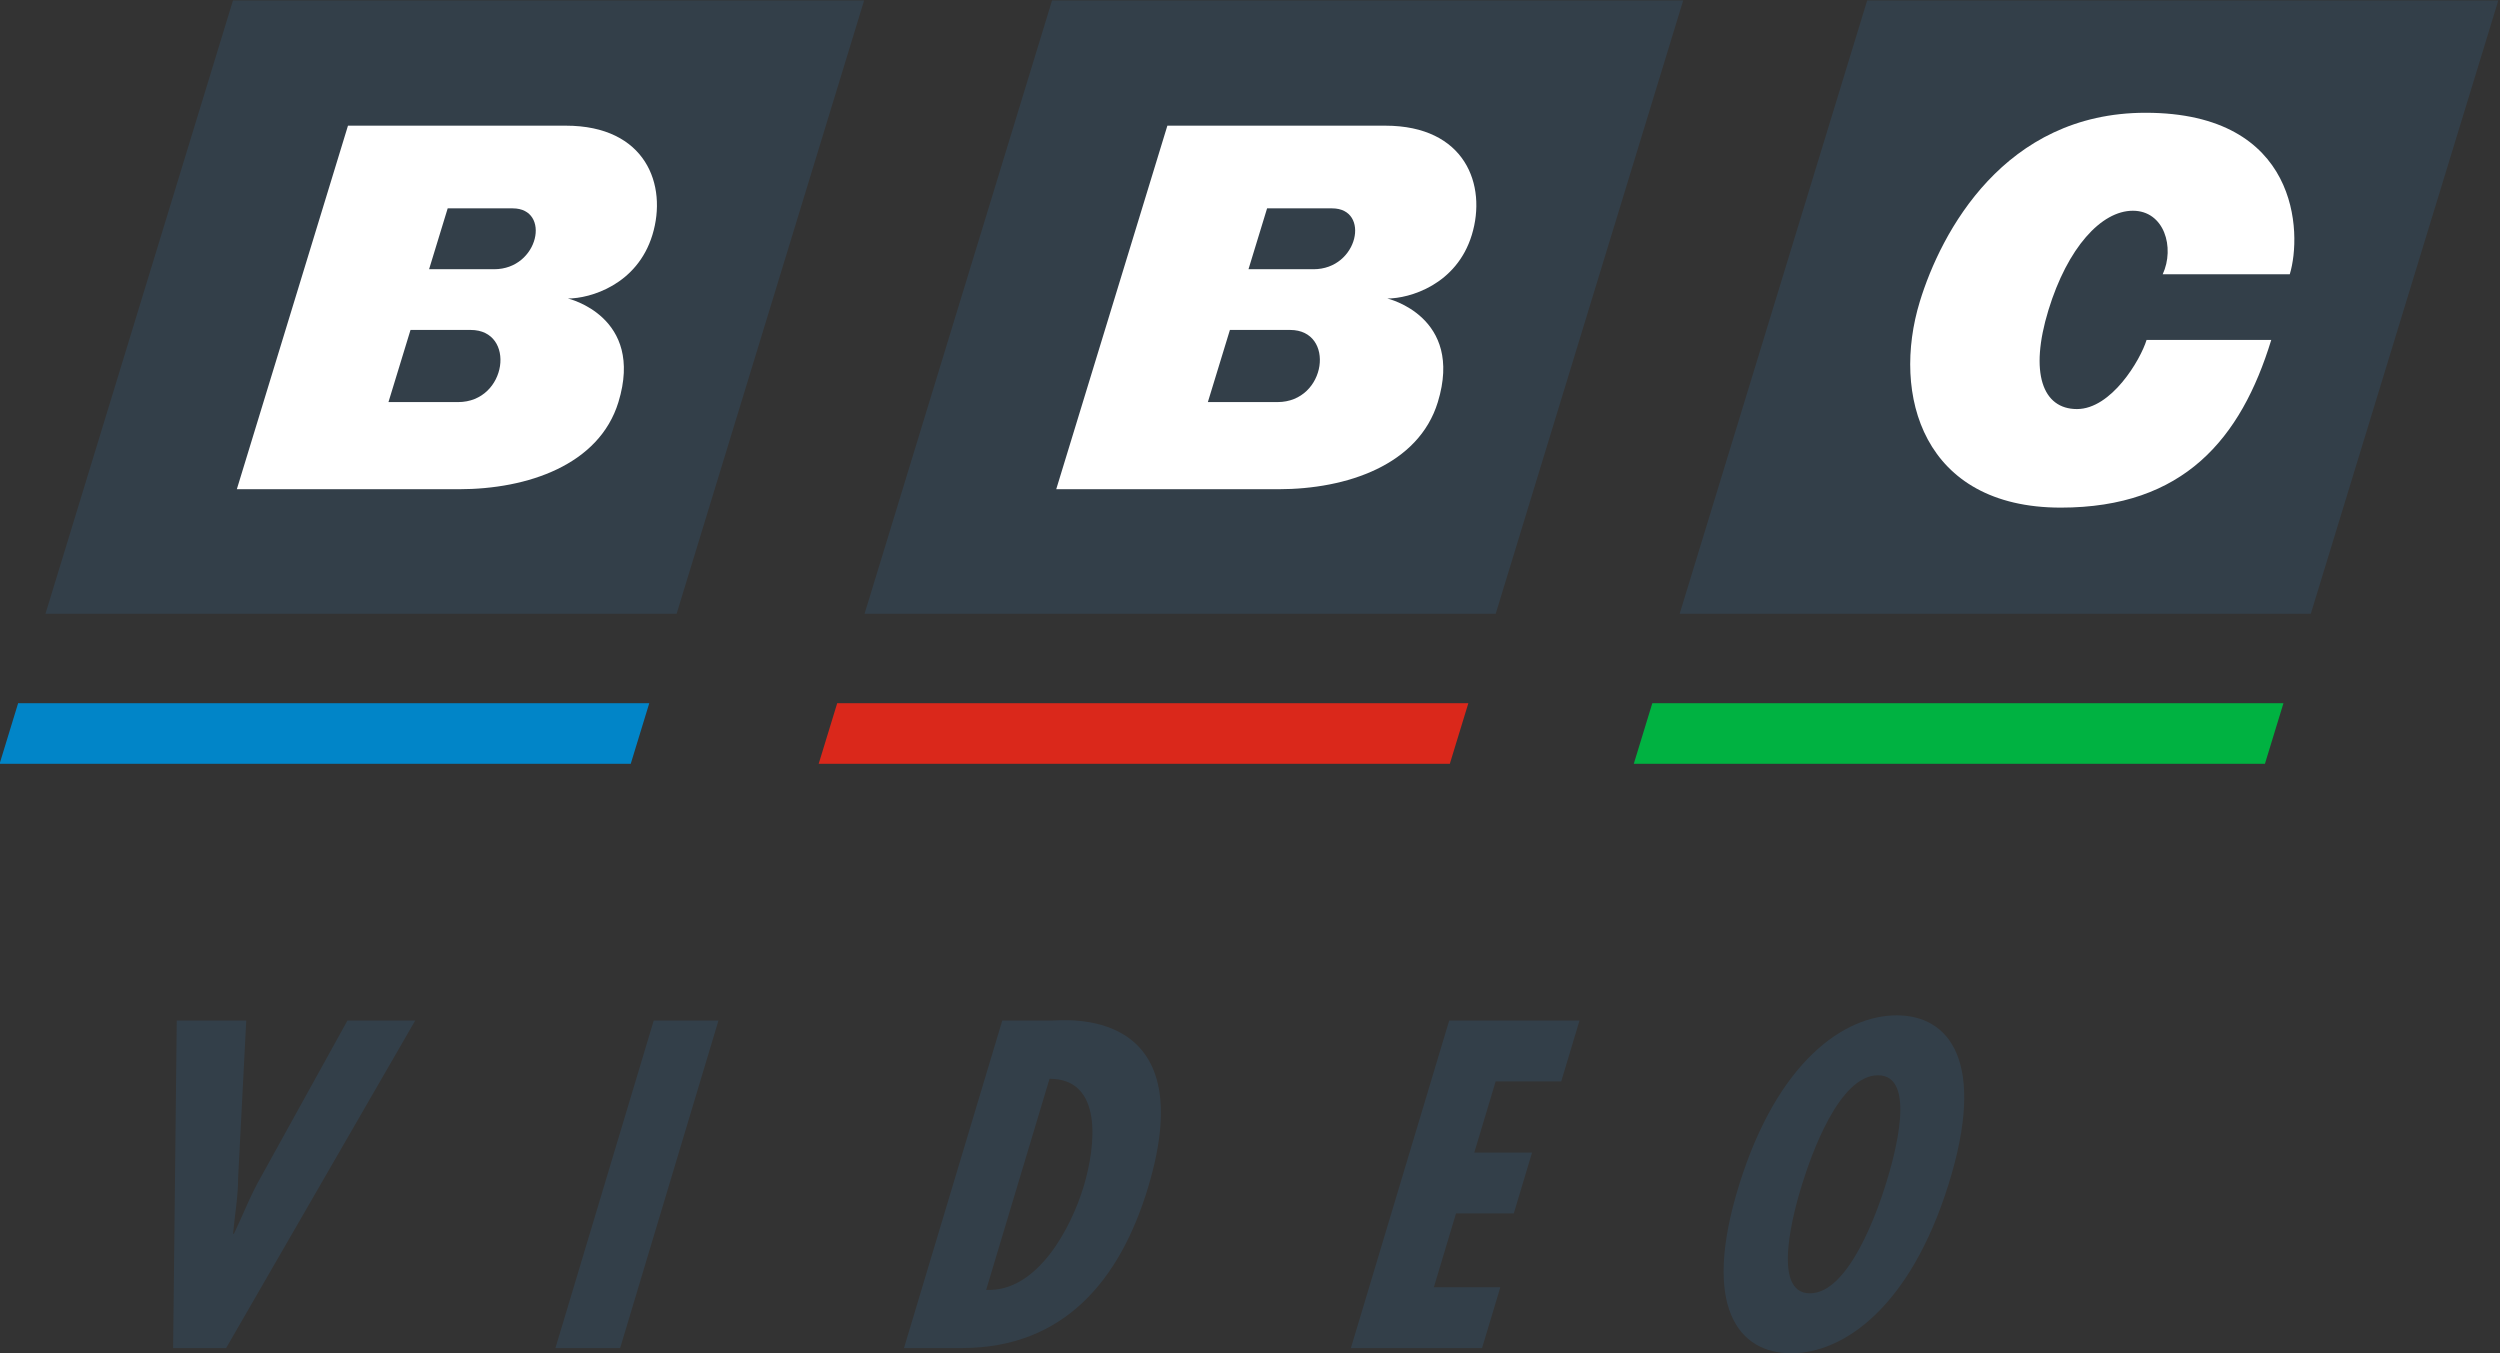 <?xml version="1.0" encoding="UTF-8" standalone="no"?>
<svg
   xmlns:dc="http://purl.org/dc/elements/1.1/"
   xmlns:cc="http://creativecommons.org/ns#"
   xmlns:rdf="http://www.w3.org/1999/02/22-rdf-syntax-ns#"
   xmlns:svg="http://www.w3.org/2000/svg"
   xmlns="http://www.w3.org/2000/svg"
   xmlns:sodipodi="http://sodipodi.sourceforge.net/DTD/sodipodi-0.dtd"
   xmlns:inkscape="http://www.inkscape.org/namespaces/inkscape"
   width="338.667mm"
   height="183.299mm"
   viewBox="0 0 338.667 183.299"
   version="1.1"
   id="svg1676"
   inkscape:version="1.0.1 (3bc2e813f5, 2020-09-07)"
   sodipodi:docname="BBC_Video_(1991).svg">
  <rect x="0" y="0" width="338.667" height="183.299" fill="#333333" stroke="none"/>
  <defs
     id="defs1670" />
  <sodipodi:namedview
     id="base"
     pagecolor="#ffffff"
     bordercolor="#666666"
     borderopacity="1.0"
     inkscape:pageopacity="0.0"
     inkscape:pageshadow="2"
     inkscape:zoom="0.53984375"
     inkscape:cx="640"
     inkscape:cy="346.39099"
     inkscape:document-units="mm"
     inkscape:current-layer="layer1"
     inkscape:document-rotation="0"
     showgrid="false"
     inkscape:window-width="1366"
     inkscape:window-height="706"
     inkscape:window-x="-8"
     inkscape:window-y="-8"
     inkscape:window-maximized="1" />
  <g
     inkscape:label="Layer 1"
     inkscape:groupmode="layer"
     id="layer1"
     transform="translate(94.093,-41.427)">
    <g
       id="g1835"
       transform="matrix(1.332,0,0,1.332,31.226,-13.748)">
      <g
         id="g1583"
         transform="matrix(1.155,0,0,1.155,30.373,-148.156)">
        <polygon
           points="72.2,0 14.476,188.805 208.791,188.805 266.514,0 "
           id="polygon5389"
           transform="matrix(0.286,0,0,0.286,-107.89,164.181)"
           style="fill:#333f49;fill-opacity:1" />
        <polygon
           points="324.378,0 266.654,188.805 460.969,188.805 518.692,0 "
           id="polygon5391"
           transform="matrix(0.286,0,0,0.286,-107.89,164.181)"
           style="fill:#333f49;fill-opacity:1" />
        <polygon
           points="575.332,0 517.609,188.805 711.924,188.805 769.647,0 "
           id="polygon5393"
           transform="matrix(0.286,0,0,0.286,-107.89,164.181)"
           style="fill:#333f49;fill-opacity:1" />
        <path
           d="m -57.742,190.422 c 1.95,0 6.092,-1.205 7.434,-5.597 1.343,-4.392 -0.566,-9.622 -7.624,-9.622 h -19.182 l -9.787,32.012 h 19.559 c 6.038,0 12.351,-2.138 14.043,-7.673 2.307,-7.547 -4.444,-9.119 -4.444,-9.119 z m -10.592,-7.938 h 5.723 c 3.396,0 2.323,5.36 -1.638,5.36 h -5.723 z m 0.918,17.058 h -6.133 l 1.942,-6.352 h 5.296 c 4.026,-2.6e-4 3.234,6.352 -1.105,6.352 z"
           id="path5395"
           inkscape:connector-curvature="0"
           style="fill:#ffffff;fill-opacity:1;stroke-width:0.22" />
        <path
           d="m 14.409,190.422 c 1.95,0 6.092,-1.205 7.434,-5.597 1.343,-4.392 -0.566,-9.622 -7.624,-9.622 H -4.963 l -9.787,32.012 H 4.809 c 6.038,0 12.351,-2.138 14.043,-7.673 2.307,-7.547 -4.444,-9.119 -4.444,-9.119 z M 3.817,182.484 h 5.723 c 3.396,0 2.323,5.36 -1.638,5.36 H 2.179 Z m 0.918,17.058 h -6.133 l 1.942,-6.352 H 5.841 c 4.026,-2.6e-4 3.234,6.352 -1.105,6.352 z"
           id="path5397"
           inkscape:connector-curvature="0"
           style="fill:#ffffff;fill-opacity:1;stroke-width:0.22" />
        <path
           d="m 81.258,194.071 h 10.979 c -2.662,8.705 -7.71,14.764 -18.532,14.764 -12.156,0 -14.922,-9.934 -12.413,-18.142 1.87,-6.117 7.436,-16.626 19.879,-16.626 13.541,0 13.799,10.613 12.697,14.221 H 82.679 c 1.085,-2.353 0.142,-5.594 -2.629,-5.594 -2.771,0 -5.749,3.241 -7.435,8.758 -1.686,5.516 -0.518,8.705 2.515,8.705 3.032,-2.3e-4 5.59,-4.327 6.128,-6.085 z"
           id="path5399"
           inkscape:connector-curvature="0"
           style="fill:#ffffff;fill-opacity:1;stroke-width:0.22" />
        <polygon
           points="6.054,216.353 0.353,235 194.668,235 200.369,216.353 "
           id="polygon5401"
           transform="matrix(0.286,0,0,0.286,-107.89,164.181)"
           style="fill:#0185c8;fill-opacity:1" />
        <polygon
           points="258.232,216.353 252.531,235 446.846,235 452.547,216.353 "
           id="polygon5403"
           transform="matrix(0.286,0,0,0.286,-107.89,164.181)"
           style="fill:#da281b;fill-opacity:1" />
        <polygon
           points="509.187,216.353 503.486,235 697.8,235 703.501,216.353 "
           id="polygon5405"
           transform="matrix(0.286,0,0,0.286,-107.89,164.181)"
           style="fill:#00b241;fill-opacity:1" />
      </g>
      <path
         d="m -76.107,145.215 -0.369,33.308 h 5.389 l 19.231,-33.308 h -6.891 l -8.794,15.903 c -1.114,1.944 -1.816,3.843 -2.753,5.787 h -0.088 c 0.173,-1.899 0.522,-3.799 0.518,-5.699 l 0.825,-15.991 z"
         style="font-style:normal;font-variant:normal;font-weight:normal;font-stretch:normal;font-size:44.175px;line-height:1.25;font-family:'Futura Condensed';-inkscape-font-specification:'Futura Condensed, ';text-decoration:none;text-decoration-line:none;text-decoration-color:#000000;letter-spacing:5.292px;word-spacing:0px;fill:#333f49;fill-opacity:1;stroke-width:1.657"
         id="path1804" />
      <path
         d="m -27.597,145.215 -9.999,33.308 h 6.582 l 9.999,-33.308 z"
         style="font-style:normal;font-variant:normal;font-weight:normal;font-stretch:normal;font-size:44.175px;line-height:1.25;font-family:'Futura Condensed';-inkscape-font-specification:'Futura Condensed, ';text-decoration:none;text-decoration-line:none;text-decoration-color:#000000;letter-spacing:5.292px;word-spacing:0px;fill:#333f49;fill-opacity:1;stroke-width:1.657"
         id="path1806" />
      <path
         d="m 3.727,178.523 c 10.381,0 16.116,-6.891 18.967,-16.389 5.583,-18.597 -8.703,-16.919 -9.852,-16.919 H 7.851 l -9.999,33.308 z m 2.484,-5.919 6.445,-21.469 c 5.433,0 4.743,6.715 3.47,10.955 -1.247,4.152 -4.693,10.779 -9.915,10.514 z"
         style="font-style:normal;font-variant:normal;font-weight:normal;font-stretch:normal;font-size:44.175px;line-height:1.25;font-family:'Futura Condensed';-inkscape-font-specification:'Futura Condensed, ';text-decoration:none;text-decoration-line:none;text-decoration-color:#000000;letter-spacing:5.292px;word-spacing:0px;fill:#333f49;fill-opacity:1;stroke-width:1.657"
         id="path1808" />
      <path
         d="m 53.303,145.215 -9.999,33.308 h 13.341 l 1.857,-6.184 h -6.759 l 2.254,-7.51 h 5.875 l 1.857,-6.184 h -5.875 l 2.175,-7.245 h 6.67 l 1.857,-6.184 z"
         style="font-style:normal;font-variant:normal;font-weight:normal;font-stretch:normal;font-size:44.175px;line-height:1.25;font-family:'Futura Condensed';-inkscape-font-specification:'Futura Condensed, ';text-decoration:none;text-decoration-line:none;text-decoration-color:#000000;letter-spacing:5.292px;word-spacing:0px;fill:#333f49;fill-opacity:1;stroke-width:1.657"
         id="path1810" />
      <path
         d="m 98.816,144.685 c -5.34,0 -12.103,4.682 -16.008,17.184 -3.905,12.501 -0.068,17.184 5.272,17.184 5.34,0 12.103,-4.683 16.008,-17.184 3.905,-12.501 0.068,-17.184 -5.272,-17.184 z m -9.624,17.184 c 0.925,-2.96 3.745,-11.088 7.72,-11.088 3.975,0 1.717,8.128 0.792,11.088 -0.828,2.65 -3.745,11.088 -7.72,11.088 -3.975,0 -1.62,-8.437 -0.792,-11.088 z"
         style="font-style:normal;font-variant:normal;font-weight:normal;font-stretch:normal;font-size:44.175px;line-height:1.25;font-family:'Futura Condensed';-inkscape-font-specification:'Futura Condensed, ';text-decoration:none;text-decoration-line:none;text-decoration-color:#000000;letter-spacing:5.292px;word-spacing:0px;fill:#333f49;fill-opacity:1;stroke-width:1.579"
         id="path1812" />
    </g>
  </g>
</svg>
